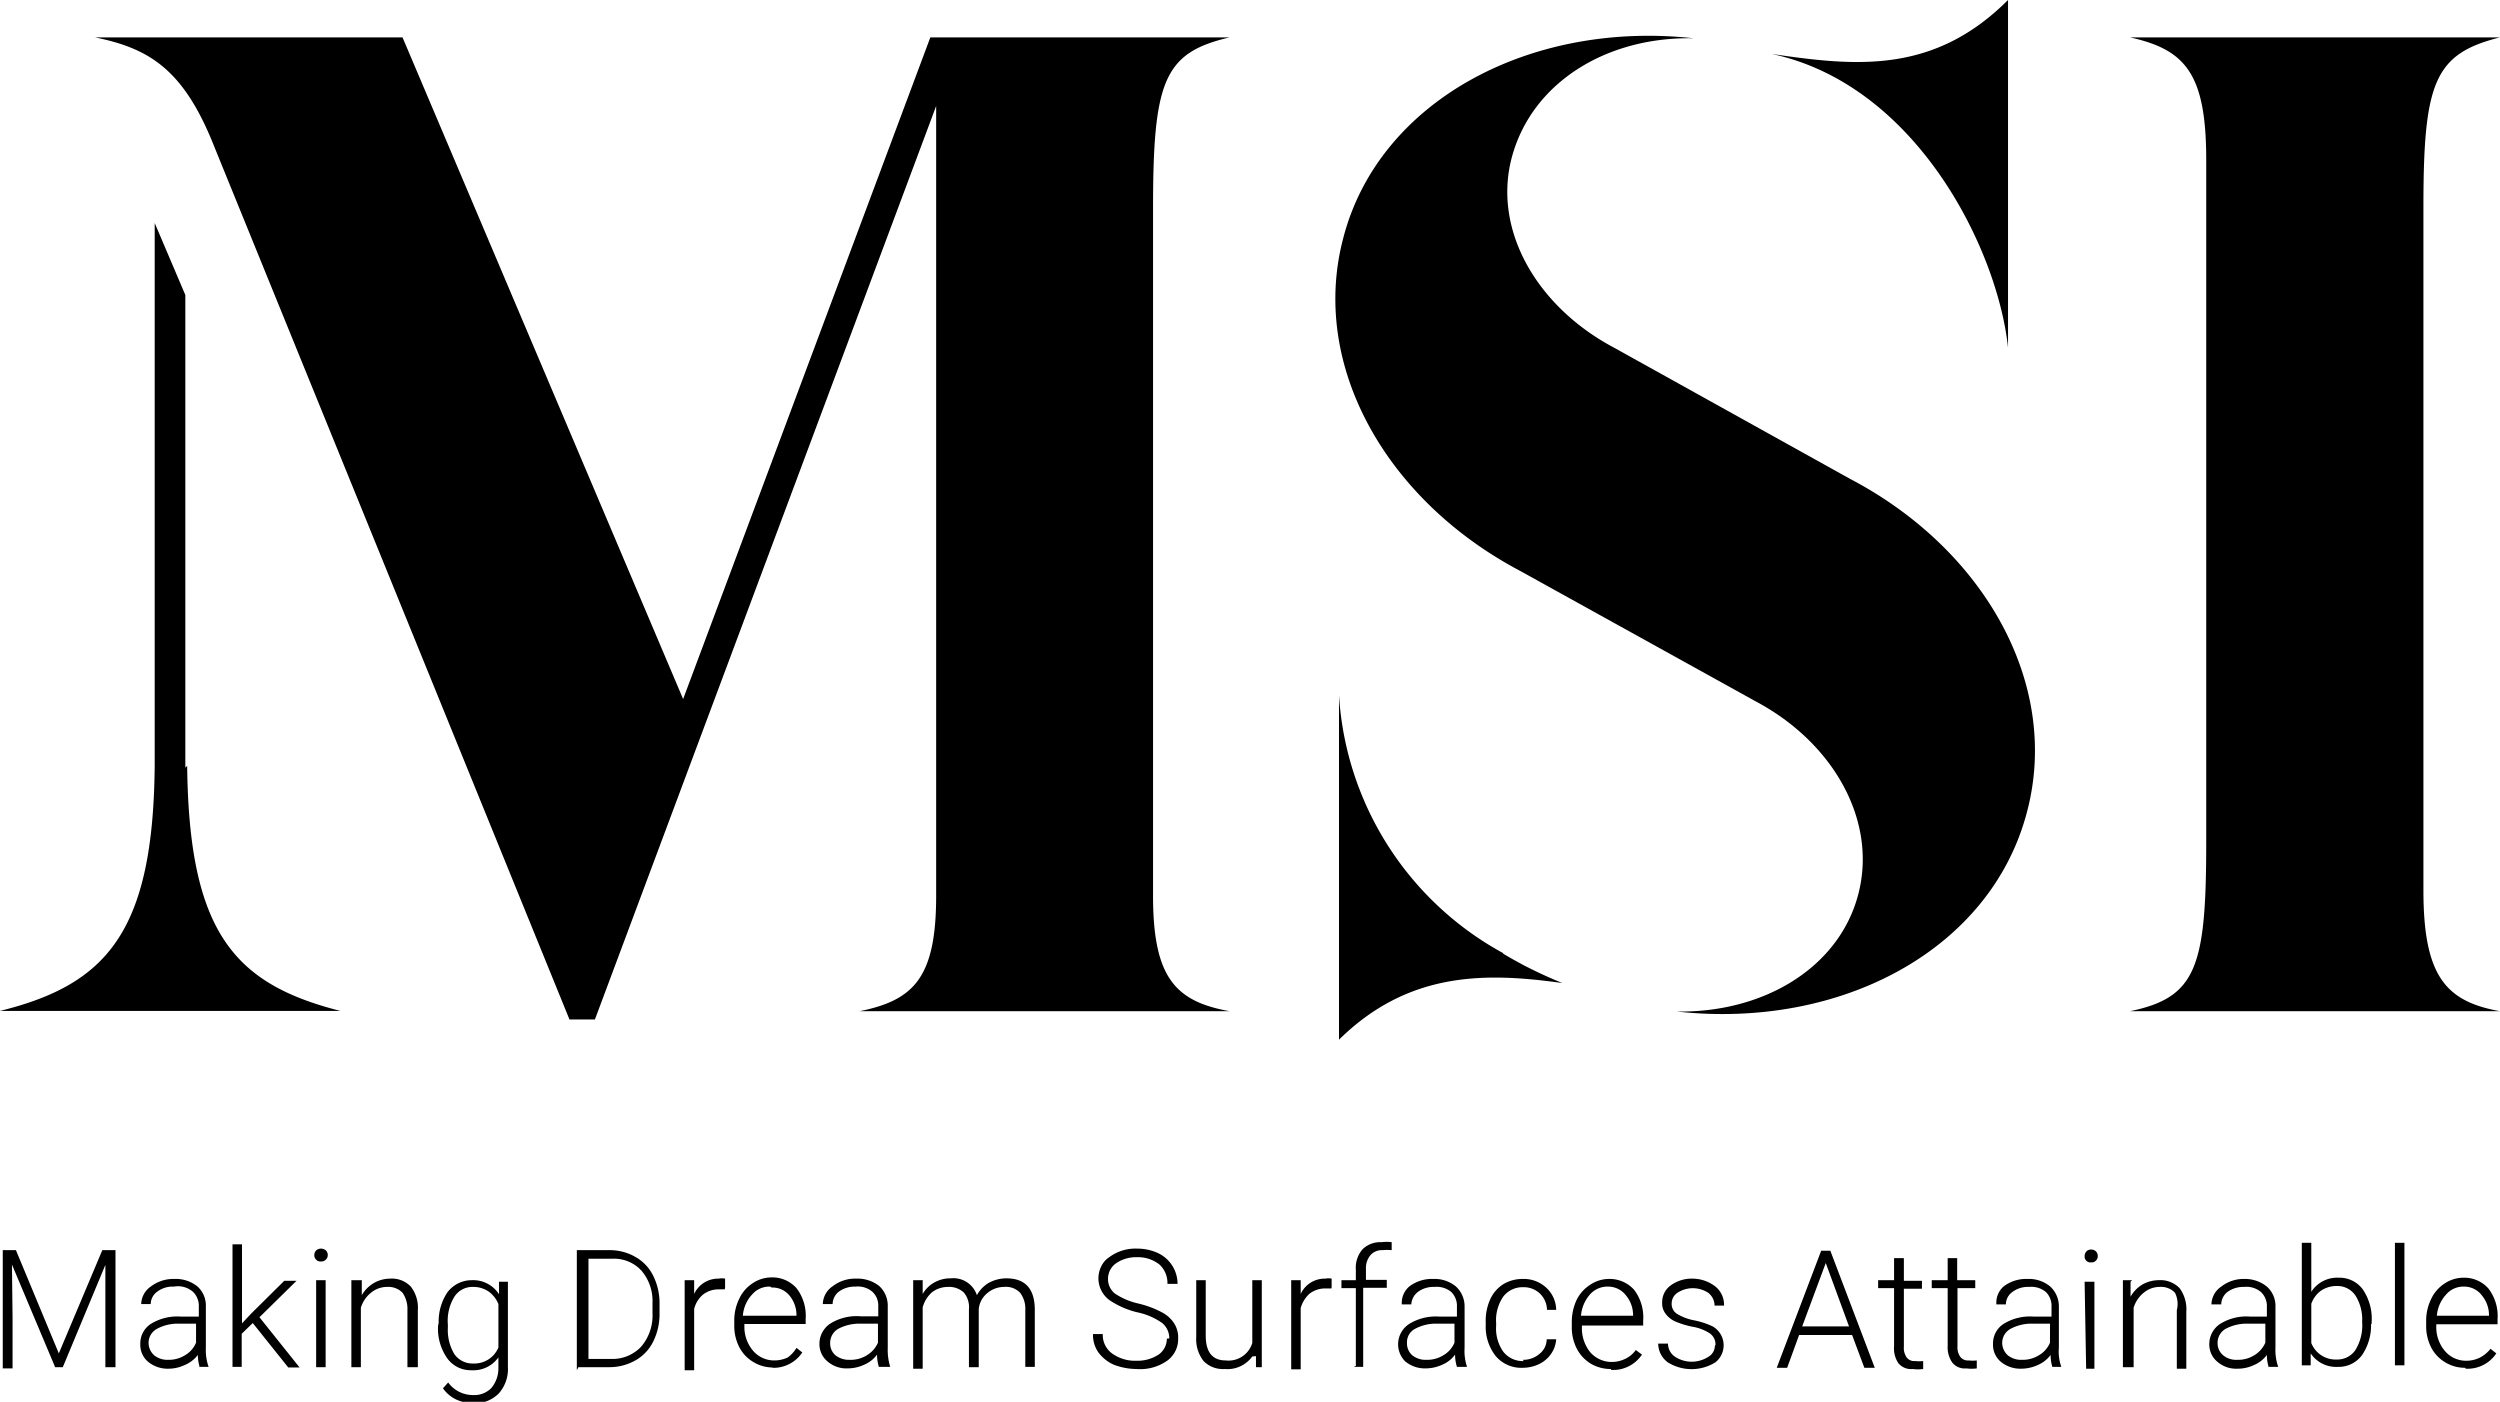 <?xml version="1.0" encoding="UTF-8"?>
<svg xmlns="http://www.w3.org/2000/svg" viewBox="0 0 81.61 45.76">
  <g id="Capa_2" data-name="Capa 2">
    <g id="Capa_1-2" data-name="Capa 1">
      <path d="M.52,40.81l1.4,3.37,1.42-3.37h.43v3.82H3.44V43l0-1.71L2.05,44.63H1.8L.39,41.28.41,43v1.67H.09V40.81H.52m6,3.82a1.34,1.34,0,0,1-.06-.4,1.06,1.06,0,0,1-.43.33,1.25,1.25,0,0,1-.54.12,1,1,0,0,1-.66-.23.72.72,0,0,1-.25-.57.76.76,0,0,1,.34-.66,1.64,1.64,0,0,1,1-.24h.57v-.32a.64.64,0,0,0-.18-.48A.74.74,0,0,0,5.68,42a.84.84,0,0,0-.54.16.5.5,0,0,0-.22.41H4.61A.71.71,0,0,1,4.92,42a1.21,1.21,0,0,1,.77-.25,1.13,1.13,0,0,1,.75.24.84.84,0,0,1,.28.66V44a1.64,1.64,0,0,0,.09.62v0H6.48m-1-.23a1,1,0,0,0,.56-.15.85.85,0,0,0,.36-.41v-.62H5.85a1.43,1.43,0,0,0-.73.17.52.52,0,0,0-.27.46.55.55,0,0,0,.18.4.69.69,0,0,0,.46.15Zm2.77-1.2-.36.35v1.08H7.59v-4H7.9v2.58l.3-.32,1.08-1.07h.4L8.47,43l1.31,1.64H9.41L8.26,43.2m2-2.23a.22.22,0,0,1,.06-.15.23.23,0,0,1,.16-.06.25.25,0,0,1,.16.06.22.22,0,0,1,.06.15.21.21,0,0,1-.22.21.19.19,0,0,1-.16-.06.2.2,0,0,1-.06-.15m.06.82h.31v2.84h-.31Zm1.49,0v.49a1.1,1.1,0,0,1,.4-.4,1.07,1.07,0,0,1,.52-.14.85.85,0,0,1,.68.26,1.12,1.12,0,0,1,.23.77v1.86H13.3V42.77a.93.93,0,0,0-.16-.57.65.65,0,0,0-.51-.19.83.83,0,0,0-.52.19,1,1,0,0,0-.33.49v1.94h-.31V41.79h.3m2.55,1.39a1.71,1.71,0,0,1,.29-1,1,1,0,0,1,.8-.39,1,1,0,0,1,.88.46l0-.41h.29v2.78a1.2,1.2,0,0,1-.3.87,1.11,1.11,0,0,1-.83.32,1.4,1.4,0,0,1-.57-.13,1.12,1.12,0,0,1-.42-.36l.17-.19a1,1,0,0,0,.8.41.78.78,0,0,0,.61-.23,1,1,0,0,0,.23-.64v-.36a1,1,0,0,1-.88.42.94.94,0,0,1-.79-.39,1.68,1.68,0,0,1-.3-1.06v0m.32.06a1.53,1.53,0,0,0,.21.86.72.72,0,0,0,.62.31.85.85,0,0,0,.82-.52V42.57a.94.94,0,0,0-.32-.41.89.89,0,0,0-.5-.15.7.7,0,0,0-.61.31,1.5,1.5,0,0,0-.22.92Zm4.21,1.39V40.81h1.07a1.67,1.67,0,0,1,.84.22,1.42,1.42,0,0,1,.58.61,2,2,0,0,1,.21.91v.35a2,2,0,0,1-.21.9,1.42,1.42,0,0,1-.58.61,1.72,1.72,0,0,1-.86.22h-1m.33-3.54v3.27h.72a1.28,1.28,0,0,0,1-.4,1.56,1.56,0,0,0,.37-1.09v-.33a1.52,1.52,0,0,0-.36-1.06,1.21,1.21,0,0,0-.95-.39Zm4.45,1-.21,0a.82.82,0,0,0-.5.17.89.89,0,0,0-.29.47v2h-.31V41.79h.31v.45a.86.86,0,0,1,.8-.5.52.52,0,0,1,.21,0v.28m1.57,2.62a1.22,1.22,0,0,1-.65-.18,1.2,1.2,0,0,1-.46-.49,1.52,1.52,0,0,1-.16-.72v-.11a1.6,1.6,0,0,1,.16-.74,1.21,1.21,0,0,1,.44-.51,1.1,1.1,0,0,1,.61-.19,1.05,1.05,0,0,1,.82.35,1.47,1.47,0,0,1,.3,1v.17h-2v.06a1.2,1.2,0,0,0,.28.81.9.9,0,0,0,.69.32,1,1,0,0,0,.45-.1A1.07,1.07,0,0,0,26,44l.19.15a1.13,1.13,0,0,1-1,.5M25.14,42a.74.74,0,0,0-.59.26,1.14,1.14,0,0,0-.3.69H26v0a1,1,0,0,0-.23-.66.72.72,0,0,0-.58-.26Zm3.55,2.62a1.34,1.34,0,0,1-.06-.4,1,1,0,0,1-.42.33,1.29,1.29,0,0,1-.54.12.94.94,0,0,1-.66-.23.73.73,0,0,1-.26-.57.79.79,0,0,1,.35-.66,1.62,1.62,0,0,1,1-.24h.57v-.32a.61.61,0,0,0-.19-.48.73.73,0,0,0-.55-.17.88.88,0,0,0-.54.16.52.52,0,0,0-.21.41h-.32a.72.72,0,0,1,.32-.58,1.19,1.19,0,0,1,.77-.25,1.14,1.14,0,0,1,.75.24.87.87,0,0,1,.28.66V44a1.86,1.86,0,0,0,.08.62v0h-.33m-1-.23a1,1,0,0,0,.57-.15.9.9,0,0,0,.36-.41v-.62h-.56a1.47,1.47,0,0,0-.74.17.53.53,0,0,0-.26.46.51.51,0,0,0,.17.4.71.71,0,0,0,.46.15Zm2.39-2.61v.46a1,1,0,0,1,.39-.38,1.06,1.06,0,0,1,.52-.13.81.81,0,0,1,.86.55,1.05,1.05,0,0,1,.4-.41,1.22,1.22,0,0,1,.56-.14c.61,0,.92.33.93,1v1.89h-.31V42.76a.86.86,0,0,0-.17-.56.64.64,0,0,0-.52-.19.85.85,0,0,0-.57.22.75.75,0,0,0-.26.52v1.88h-.32V42.74a.74.74,0,0,0-.17-.55.71.71,0,0,0-.52-.18.87.87,0,0,0-.51.17,1,1,0,0,0-.31.5v2h-.31V41.79h.3m8.06,1.9a.64.64,0,0,0-.23-.5,2.17,2.17,0,0,0-.81-.35,2.79,2.79,0,0,1-.87-.37A.88.88,0,0,1,36,41.25a.7.7,0,0,1,.21-.21,1.43,1.43,0,0,1,.92-.28,1.6,1.6,0,0,1,.68.15,1.11,1.11,0,0,1,.63,1h-.33a.82.82,0,0,0-.26-.63,1.12,1.12,0,0,0-.72-.24,1.17,1.17,0,0,0-.7.2.62.62,0,0,0-.26.51.6.6,0,0,0,.23.48,2.27,2.27,0,0,0,.75.32,3.19,3.19,0,0,1,.78.29,1.06,1.06,0,0,1,.4.36.86.86,0,0,1,.13.49.87.87,0,0,1-.36.73,1.53,1.53,0,0,1-1,.27,2.11,2.11,0,0,1-.74-.14,1.27,1.27,0,0,1-.51-.41,1,1,0,0,1-.17-.59h.32a.74.74,0,0,0,.3.63,1.28,1.28,0,0,0,.8.24,1.25,1.25,0,0,0,.72-.2.63.63,0,0,0,.27-.52m2.79.58a1,1,0,0,1-.9.41.88.88,0,0,1-.69-.26,1.15,1.15,0,0,1-.24-.78V41.79h.31V43.6c0,.54.22.81.65.81a.81.81,0,0,0,.87-.57V41.79h.31v2.84H41v-.36m2.46-2.21-.21,0a.84.84,0,0,0-.5.17,1,1,0,0,0-.29.47v2h-.31V41.79h.31v.45a.86.86,0,0,1,.8-.5.52.52,0,0,1,.21,0v.28m.79,2.57V42.05h-.47v-.26h.47v-.34a.92.92,0,0,1,.22-.67.83.83,0,0,1,.62-.23,1.24,1.24,0,0,1,.33,0l0,.26a1.43,1.43,0,0,0-.29,0,.5.5,0,0,0-.4.16.66.66,0,0,0-.15.46v.35h.68v.26H44.5v2.58h-.31m3.37,0a1.34,1.34,0,0,1-.06-.4,1,1,0,0,1-.42.33,1.3,1.3,0,0,1-.55.12,1,1,0,0,1-.66-.23A.79.79,0,0,1,46,43.22a1.65,1.65,0,0,1,1-.24h.56v-.32a.64.64,0,0,0-.18-.48.74.74,0,0,0-.55-.17.86.86,0,0,0-.54.16.56.56,0,0,0-.22.41h-.31A.71.71,0,0,1,46,42a1.21,1.21,0,0,1,.78-.25,1.1,1.1,0,0,1,.74.24.88.88,0,0,1,.29.66V44a1.63,1.63,0,0,0,.08.62v0h-.33m-1-.23a1,1,0,0,0,.56-.15.85.85,0,0,0,.36-.41v-.62h-.56a1.43,1.43,0,0,0-.73.17.49.49,0,0,0-.26.46.51.51,0,0,0,.17.4.69.69,0,0,0,.46.15Zm3.15,0a.81.81,0,0,0,.54-.19.61.61,0,0,0,.24-.48h.31a.93.93,0,0,1-.17.48,1,1,0,0,1-.39.33,1.24,1.24,0,0,1-.53.12,1.09,1.09,0,0,1-.89-.39,1.54,1.54,0,0,1-.32-1v-.09a1.68,1.68,0,0,1,.14-.74,1.14,1.14,0,0,1,.42-.5,1.21,1.21,0,0,1,.64-.18,1.08,1.08,0,0,1,.77.28,1,1,0,0,1,.33.73H50.5a.75.75,0,0,0-.77-.74h0a.79.79,0,0,0-.66.31,1.36,1.36,0,0,0-.23.86v.09a1.31,1.31,0,0,0,.23.84.8.8,0,0,0,.67.31m2.84.26a1.28,1.28,0,0,1-.66-.18,1.25,1.25,0,0,1-.45-.49,1.52,1.52,0,0,1-.16-.72v-.11a1.72,1.72,0,0,1,.15-.74,1.23,1.23,0,0,1,.45-.51,1.1,1.1,0,0,1,.61-.19,1.07,1.07,0,0,1,.82.35,1.47,1.47,0,0,1,.3,1v.17h-2v.06a1.24,1.24,0,0,0,.27.81.93.93,0,0,0,.7.32,1,1,0,0,0,.44-.1.9.9,0,0,0,.35-.29l.2.15a1.13,1.13,0,0,1-1,.5M52.5,42a.76.76,0,0,0-.6.26,1.19,1.19,0,0,0-.29.69h1.7v0a1,1,0,0,0-.23-.66A.73.73,0,0,0,52.5,42ZM56,43.91a.44.44,0,0,0-.18-.38,1.47,1.47,0,0,0-.57-.22,2.79,2.79,0,0,1-.58-.18.79.79,0,0,1-.31-.26.56.56,0,0,1-.1-.36.67.67,0,0,1,.28-.55,1.16,1.16,0,0,1,.72-.22A1.22,1.22,0,0,1,56,42a.77.77,0,0,1,.28.62h-.31a.53.53,0,0,0-.21-.42.92.92,0,0,0-1,0,.42.42,0,0,0-.19.35.38.38,0,0,0,.16.33,1.65,1.65,0,0,0,.57.22,2.57,2.57,0,0,1,.61.2A.71.71,0,0,1,56,44.47a1.47,1.47,0,0,1-1.56,0,.77.77,0,0,1-.31-.61h.32a.52.52,0,0,0,.23.43,1,1,0,0,0,1.09,0,.42.42,0,0,0,.21-.36m4.5-.35H58.73l-.39,1.07H58l1.45-3.82h.3l1.45,3.82h-.34l-.4-1.07m-1.63-.28h1.53l-.76-2.07Zm3.32-2.21v.72h.59v.26h-.59v1.89a.54.54,0,0,0,.09.35.31.31,0,0,0,.28.12,1.15,1.15,0,0,0,.26,0v.26a1.27,1.27,0,0,1-.34,0,.54.54,0,0,1-.47-.19.87.87,0,0,1-.14-.55V42.05h-.52v-.26h.52v-.72h.31m1.75,0v.72h.59v.26H63.9v1.89a.54.54,0,0,0,.09.35.31.31,0,0,0,.28.12,1.15,1.15,0,0,0,.26,0v.26a1.27,1.27,0,0,1-.34,0,.52.52,0,0,1-.46-.19.88.88,0,0,1-.15-.55V42.05h-.52v-.26h.52v-.72h.31M67,44.63a1.34,1.34,0,0,1-.06-.4,1,1,0,0,1-.42.33,1.3,1.3,0,0,1-.55.12,1,1,0,0,1-.66-.23.72.72,0,0,1-.25-.57.76.76,0,0,1,.34-.66,1.64,1.64,0,0,1,1-.24h.57v-.32a.64.64,0,0,0-.18-.48.74.74,0,0,0-.55-.17.84.84,0,0,0-.54.16.5.5,0,0,0-.22.41h-.31A.71.71,0,0,1,65.4,42a1.21,1.21,0,0,1,.78-.25,1.1,1.1,0,0,1,.74.24.88.88,0,0,1,.29.66V44a1.46,1.46,0,0,0,.08.62v0H67m-1-.23a1,1,0,0,0,.56-.15.85.85,0,0,0,.36-.41v-.62h-.56a1.43,1.43,0,0,0-.73.17.52.52,0,0,0-.27.46.55.55,0,0,0,.18.4.69.69,0,0,0,.46.15ZM68.05,41a.24.24,0,0,1,.06-.15.2.2,0,0,1,.15-.06.23.23,0,0,1,.16.06.22.22,0,0,1,.06.15.2.2,0,0,1-.06.15.19.19,0,0,1-.16.06.19.19,0,0,1-.21-.19v0m0,.82h.32v2.84H68.1Zm1.5,0v.49a1.07,1.07,0,0,1,.39-.4,1.1,1.1,0,0,1,.53-.14.87.87,0,0,1,.68.26,1.16,1.16,0,0,1,.22.77v1.86h-.31V42.77A.82.82,0,0,0,71,42.2a.63.63,0,0,0-.5-.19.81.81,0,0,0-.52.19,1,1,0,0,0-.33.49v1.94H69.3V41.79h.3m4.46,2.84a1.34,1.34,0,0,1-.06-.4,1,1,0,0,1-.42.33,1.25,1.25,0,0,1-.54.12.94.94,0,0,1-.66-.23.73.73,0,0,1-.26-.57.79.79,0,0,1,.35-.66,1.62,1.62,0,0,1,1-.24H74v-.32a.63.63,0,0,0-.19-.48.73.73,0,0,0-.55-.17.88.88,0,0,0-.54.16.52.52,0,0,0-.21.41h-.32a.72.72,0,0,1,.32-.58,1.19,1.19,0,0,1,.77-.25A1.13,1.13,0,0,1,74,42a.84.84,0,0,1,.28.66V44a1.64,1.64,0,0,0,.09.62v0h-.34m-1-.23a1,1,0,0,0,.56-.15.9.9,0,0,0,.36-.41v-.62h-.56a1.47,1.47,0,0,0-.74.17.53.53,0,0,0-.26.46.52.52,0,0,0,.18.4.67.67,0,0,0,.46.15Zm4.37-1.16a1.71,1.71,0,0,1-.29,1,.94.94,0,0,1-.79.39,1,1,0,0,1-.89-.44l0,.39h-.29v-4h.31v1.6a1,1,0,0,1,.89-.46.94.94,0,0,1,.79.38,1.7,1.7,0,0,1,.29,1.07v.05m-.31-.06a1.46,1.46,0,0,0-.22-.86.71.71,0,0,0-.61-.31.92.92,0,0,0-.51.15.91.91,0,0,0-.32.43v1.28a.85.85,0,0,0,.83.54.71.71,0,0,0,.61-.31,1.54,1.54,0,0,0,.22-.92Zm1.07-2.58h.31v4h-.31Zm2.29,4.08a1.22,1.22,0,0,1-.65-.18,1.2,1.2,0,0,1-.46-.49,1.52,1.52,0,0,1-.16-.72v-.11a1.6,1.6,0,0,1,.16-.74,1.21,1.21,0,0,1,.44-.51,1.1,1.1,0,0,1,.61-.19,1.05,1.05,0,0,1,.82.35,1.47,1.47,0,0,1,.3,1v.17h-2v.06a1.2,1.2,0,0,0,.28.81.9.9,0,0,0,.69.32,1,1,0,0,0,.45-.1,1.07,1.07,0,0,0,.35-.29l.19.15a1.13,1.13,0,0,1-1,.5M80.44,42a.74.74,0,0,0-.59.26,1.14,1.14,0,0,0-.3.69h1.7v0a1,1,0,0,0-.23-.66A.72.72,0,0,0,80.44,42ZM49.08,31.12a10.31,10.31,0,0,1-5.37-8.43s0-.07,0-.1V33.94C46,31.68,48.55,31.75,51,32.09c-.42-.17-.83-.36-1.24-.57-.24-.13-.48-.26-.71-.4m-43-6.06V9.63l-1-2.35V25C5,30.43,3.48,32.14,0,33H11.11c-3.47-.88-4.94-2.57-5-8M40.14,1.22H30.37L22.3,22.82,13.14,1.22H3.1C4.87,1.58,6,2.26,7,4.8L18.59,33.28h.83L30.56,3.46V29.24c0,2.68-.73,3.41-2.5,3.77H40.14c-1.77-.32-2.5-1.09-2.5-3.77V6.8c0-4.18.36-5.08,2.5-5.58M65.55,11.35V0c-2.44,2.44-5,2.16-7.72,1.76,4.72,1,7.38,6.36,7.72,9.59M79.11,29.06V6.76c0-4.09.36-5,2.5-5.54H69.53c1.81.4,2.49,1.18,2.49,4V27.47c0,4.09-.31,5.09-2.49,5.54H81.61c-1.77-.32-2.5-1.14-2.5-3.95M60.39,15.63l-7.7-4.28c-2.53-1.34-4-3.88-3.32-6.28s3.1-3.88,5.92-3.82C49.92.66,45,3.32,43.85,7.77c-1.1,4.15,1.4,8.56,5.78,10.87l7.71,4.27c2.52,1.35,3.95,3.89,3.32,6.29s-3.1,3.87-5.93,3.82C60.1,33.61,65,31,66.17,26.5c1.1-4.16-1.39-8.57-5.78-10.87"></path>
    </g>
  </g>
</svg>
